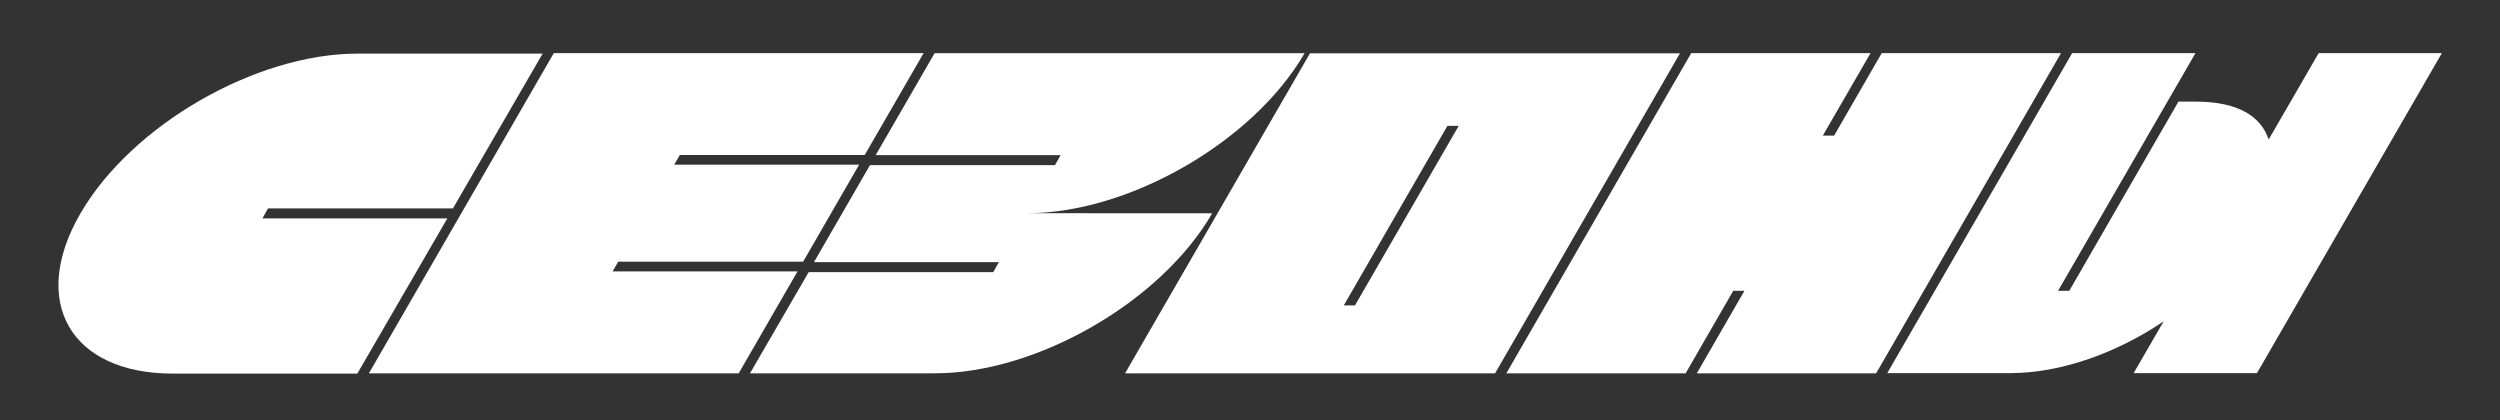 <?xml version="1.0" encoding="UTF-8"?> <svg xmlns="http://www.w3.org/2000/svg" width="250" height="42" viewBox="0 0 250 42" fill="none"><rect x="0" y="0" width="250" height="42" fill="#333333" stroke="none"/><g clip-path="url(#clip0_620_17)"><path d="M102.72 21.32C112.93 21.32 125.35 14.15 130.46 5.32H93.46L87.57 15.51H106.06L105.5 16.51H87L81.4 26.21H99.89L99.33 27.21H80.87L75 37.33H93.49C103.7 37.33 116.12 30.16 121.22 21.33L102.72 21.32Z" fill="white"></path><path d="M45.293 20.84H26.803L26.243 21.84H44.733L35.733 37.36H17.283C7.063 37.36 2.923 30.19 8.033 21.36C13.143 12.53 25.553 5.36 35.773 5.36H54.263L45.293 20.84Z" fill="white"></path><path fill-rule="evenodd" clip-rule="evenodd" d="M144.738 12.59L134.378 30.54H135.498L145.868 12.59H144.738ZM149.508 37.33H112.508L130.998 5.33H167.998L149.508 37.33Z" fill="white"></path><path d="M86.471 15.5H67.981L67.421 16.47H85.911L80.311 26.17H61.821L61.261 27.14H79.751L73.871 37.33H36.891L55.381 5.31H92.361L86.471 15.5Z" fill="white"></path><path d="M182.283 13.56H183.413L188.173 5.31H206.103L187.613 37.33H169.683L174.443 29.08H173.323L168.563 37.33H150.633L169.123 5.31H187.053L182.283 13.56Z" fill="white"></path><path d="M219.547 5.31H207.217L188.727 37.31H201.057C206.057 37.31 211.677 35.31 216.367 32.13L213.367 37.31H225.697L244.187 5.31H231.867L226.867 13.95C226.087 11.6 223.757 10.16 219.537 10.16H217.847L206.927 29.08H205.807L219.547 5.31Z" fill="white"></path></g><defs><clipPath id="clip0_620_17"><rect width="250" height="42" fill="white"></rect></clipPath></defs></svg> 